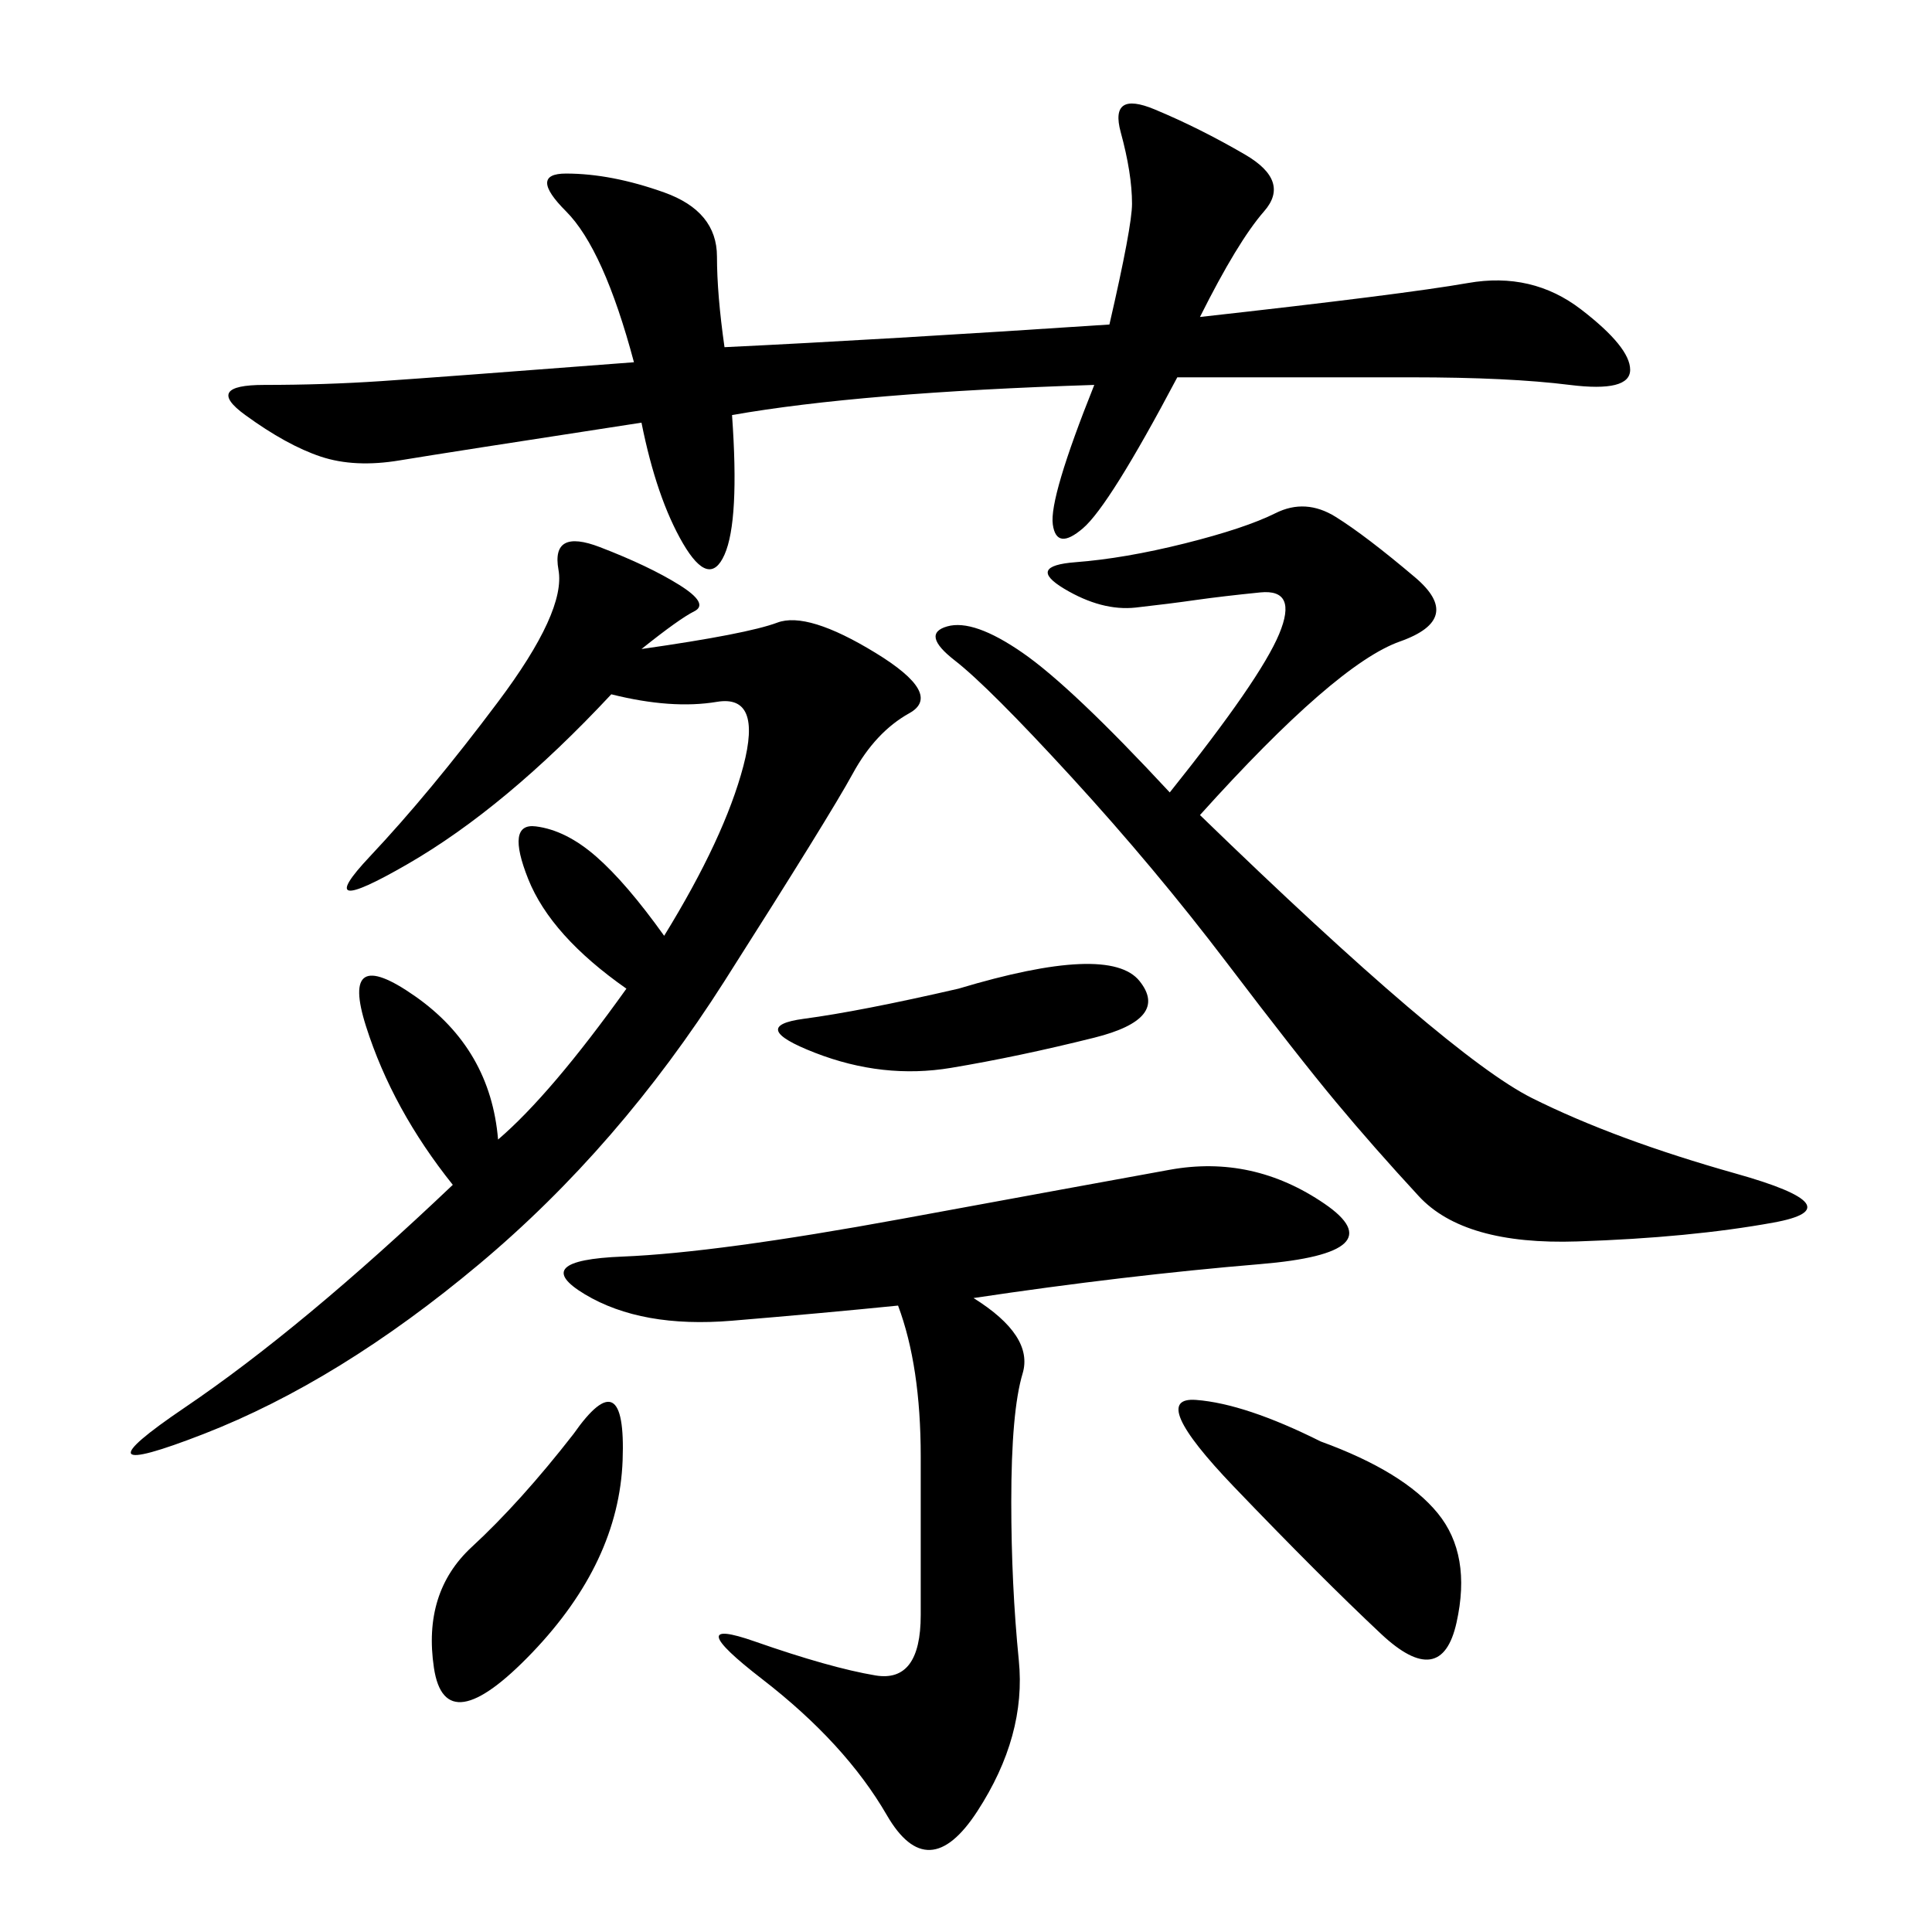 <svg xmlns="http://www.w3.org/2000/svg" xmlns:xlink="http://www.w3.org/1999/xlink" width="300" height="300"><path d="M169.92 59.77Q133.59 60.94 113.67 64.45L113.67 64.45Q114.84 80.86 112.50 86.13Q110.16 91.41 106.05 84.38Q101.95 77.34 99.61 65.63L99.61 65.63Q69.14 70.31 62.11 71.48Q55.08 72.66 49.80 70.90Q44.53 69.14 38.09 64.45Q31.64 59.77 41.02 59.77L41.02 59.77Q50.39 59.77 59.18 59.18Q67.97 58.59 98.44 56.25L98.44 56.25Q93.75 38.67 87.89 32.81Q82.03 26.95 87.89 26.95L87.89 26.95Q94.92 26.95 103.13 29.88Q111.33 32.81 111.33 39.84L111.33 39.84Q111.33 45.70 112.50 53.91L112.50 53.91Q137.11 52.73 172.27 50.39L172.27 50.39Q175.78 35.16 175.78 31.64L175.78 31.64Q175.78 26.95 174.02 20.51Q172.27 14.06 179.30 16.99Q186.33 19.92 193.36 24.02Q200.39 28.13 196.29 32.81Q192.19 37.50 186.33 49.22L186.33 49.22Q217.97 45.70 227.93 43.95Q237.89 42.19 245.51 48.05Q253.13 53.91 253.13 57.42L253.13 57.42Q253.13 60.94 243.75 59.77Q234.38 58.59 219.14 58.59L219.14 58.59L182.81 58.59Q172.27 78.52 168.16 82.03Q164.06 85.55 163.48 81.45Q162.89 77.34 169.92 59.77L169.92 59.77ZM97.27 153.52Q85.55 145.31 82.03 136.52Q78.52 127.73 83.20 128.32Q87.89 128.91 92.58 133.01Q97.27 137.11 103.13 145.31L103.13 145.31Q112.50 130.08 115.43 118.95Q118.36 107.81 111.33 108.98Q104.30 110.16 94.92 107.81L94.92 107.81Q78.52 125.39 63.28 134.18Q48.05 142.97 57.42 133.01Q66.80 123.05 77.34 108.98Q87.89 94.92 86.72 88.48Q85.55 82.03 93.16 84.96Q100.78 87.89 105.47 90.82Q110.16 93.75 107.81 94.92Q105.47 96.09 99.61 100.78L99.61 100.78Q116.02 98.44 120.70 96.68Q125.39 94.92 135.94 101.37Q146.48 107.81 141.21 110.74Q135.94 113.67 132.42 120.12Q128.91 126.56 112.50 152.34Q96.09 178.13 74.41 196.29Q52.73 214.45 31.64 222.66Q10.55 230.86 28.71 218.55Q46.88 206.25 70.31 183.98L70.31 183.98Q60.94 172.27 56.84 159.38Q52.73 146.48 64.45 154.69Q76.17 162.89 77.34 176.95L77.34 176.95Q85.55 169.92 97.27 153.52L97.27 153.52ZM186.33 126.56Q225 164.06 237.89 170.51Q250.78 176.95 269.53 182.23Q288.28 187.50 275.39 189.84Q262.50 192.19 244.92 192.77Q227.34 193.36 220.31 185.74Q213.28 178.13 207.42 171.09Q201.56 164.06 190.43 149.41Q179.30 134.77 166.41 120.70Q153.52 106.64 148.24 102.54Q142.97 98.44 147.07 97.27Q151.17 96.09 158.79 101.37Q166.41 106.64 181.64 123.05L181.64 123.05Q195.70 105.47 198.63 98.44Q201.56 91.41 195.70 91.99Q189.84 92.58 185.74 93.16Q181.64 93.75 176.37 94.34Q171.09 94.92 165.23 91.41Q159.38 87.89 166.99 87.30Q174.61 86.72 183.98 84.38Q193.36 82.03 198.05 79.69Q202.73 77.34 207.42 80.27Q212.11 83.20 219.73 89.65Q227.34 96.09 217.38 99.61Q207.42 103.13 186.33 126.56L186.33 126.56ZM151.17 201.56Q160.55 207.42 158.79 213.28Q157.03 219.14 157.03 233.20L157.03 233.20Q157.03 246.09 158.20 257.81Q159.38 269.53 151.76 281.25Q144.14 292.97 137.70 281.84Q131.25 270.70 118.36 260.74Q105.47 250.78 117.19 254.88Q128.91 258.98 135.94 260.16Q142.97 261.33 142.97 250.78L142.97 250.78L142.97 226.17Q142.97 212.11 139.45 202.73L139.45 202.73Q127.73 203.91 113.67 205.08Q99.61 206.25 90.82 200.98Q82.03 195.70 96.68 195.12Q111.33 194.53 140.04 189.26Q168.75 183.98 181.64 181.64Q194.53 179.30 205.66 186.91Q216.80 194.53 195.70 196.29Q174.61 198.05 151.17 201.56L151.17 201.56ZM205.08 223.83Q217.97 228.52 223.24 234.96Q228.52 241.41 226.17 251.95Q223.83 262.50 214.45 253.71Q205.08 244.92 191.60 230.86Q178.13 216.80 185.74 217.38Q193.36 217.97 205.08 223.83L205.08 223.83ZM89.06 222.66Q97.27 210.94 96.68 226.76Q96.09 242.58 82.62 256.64Q69.14 270.70 67.38 258.98Q65.63 247.27 73.24 240.23Q80.86 233.20 89.06 222.66L89.06 222.66ZM148.83 153.52Q172.27 146.48 176.95 152.34Q181.64 158.20 169.92 161.13Q158.20 164.06 147.66 165.82Q137.11 167.58 126.56 163.48Q116.02 159.38 124.80 158.20Q133.59 157.03 148.83 153.52L148.83 153.52Z"/></svg>